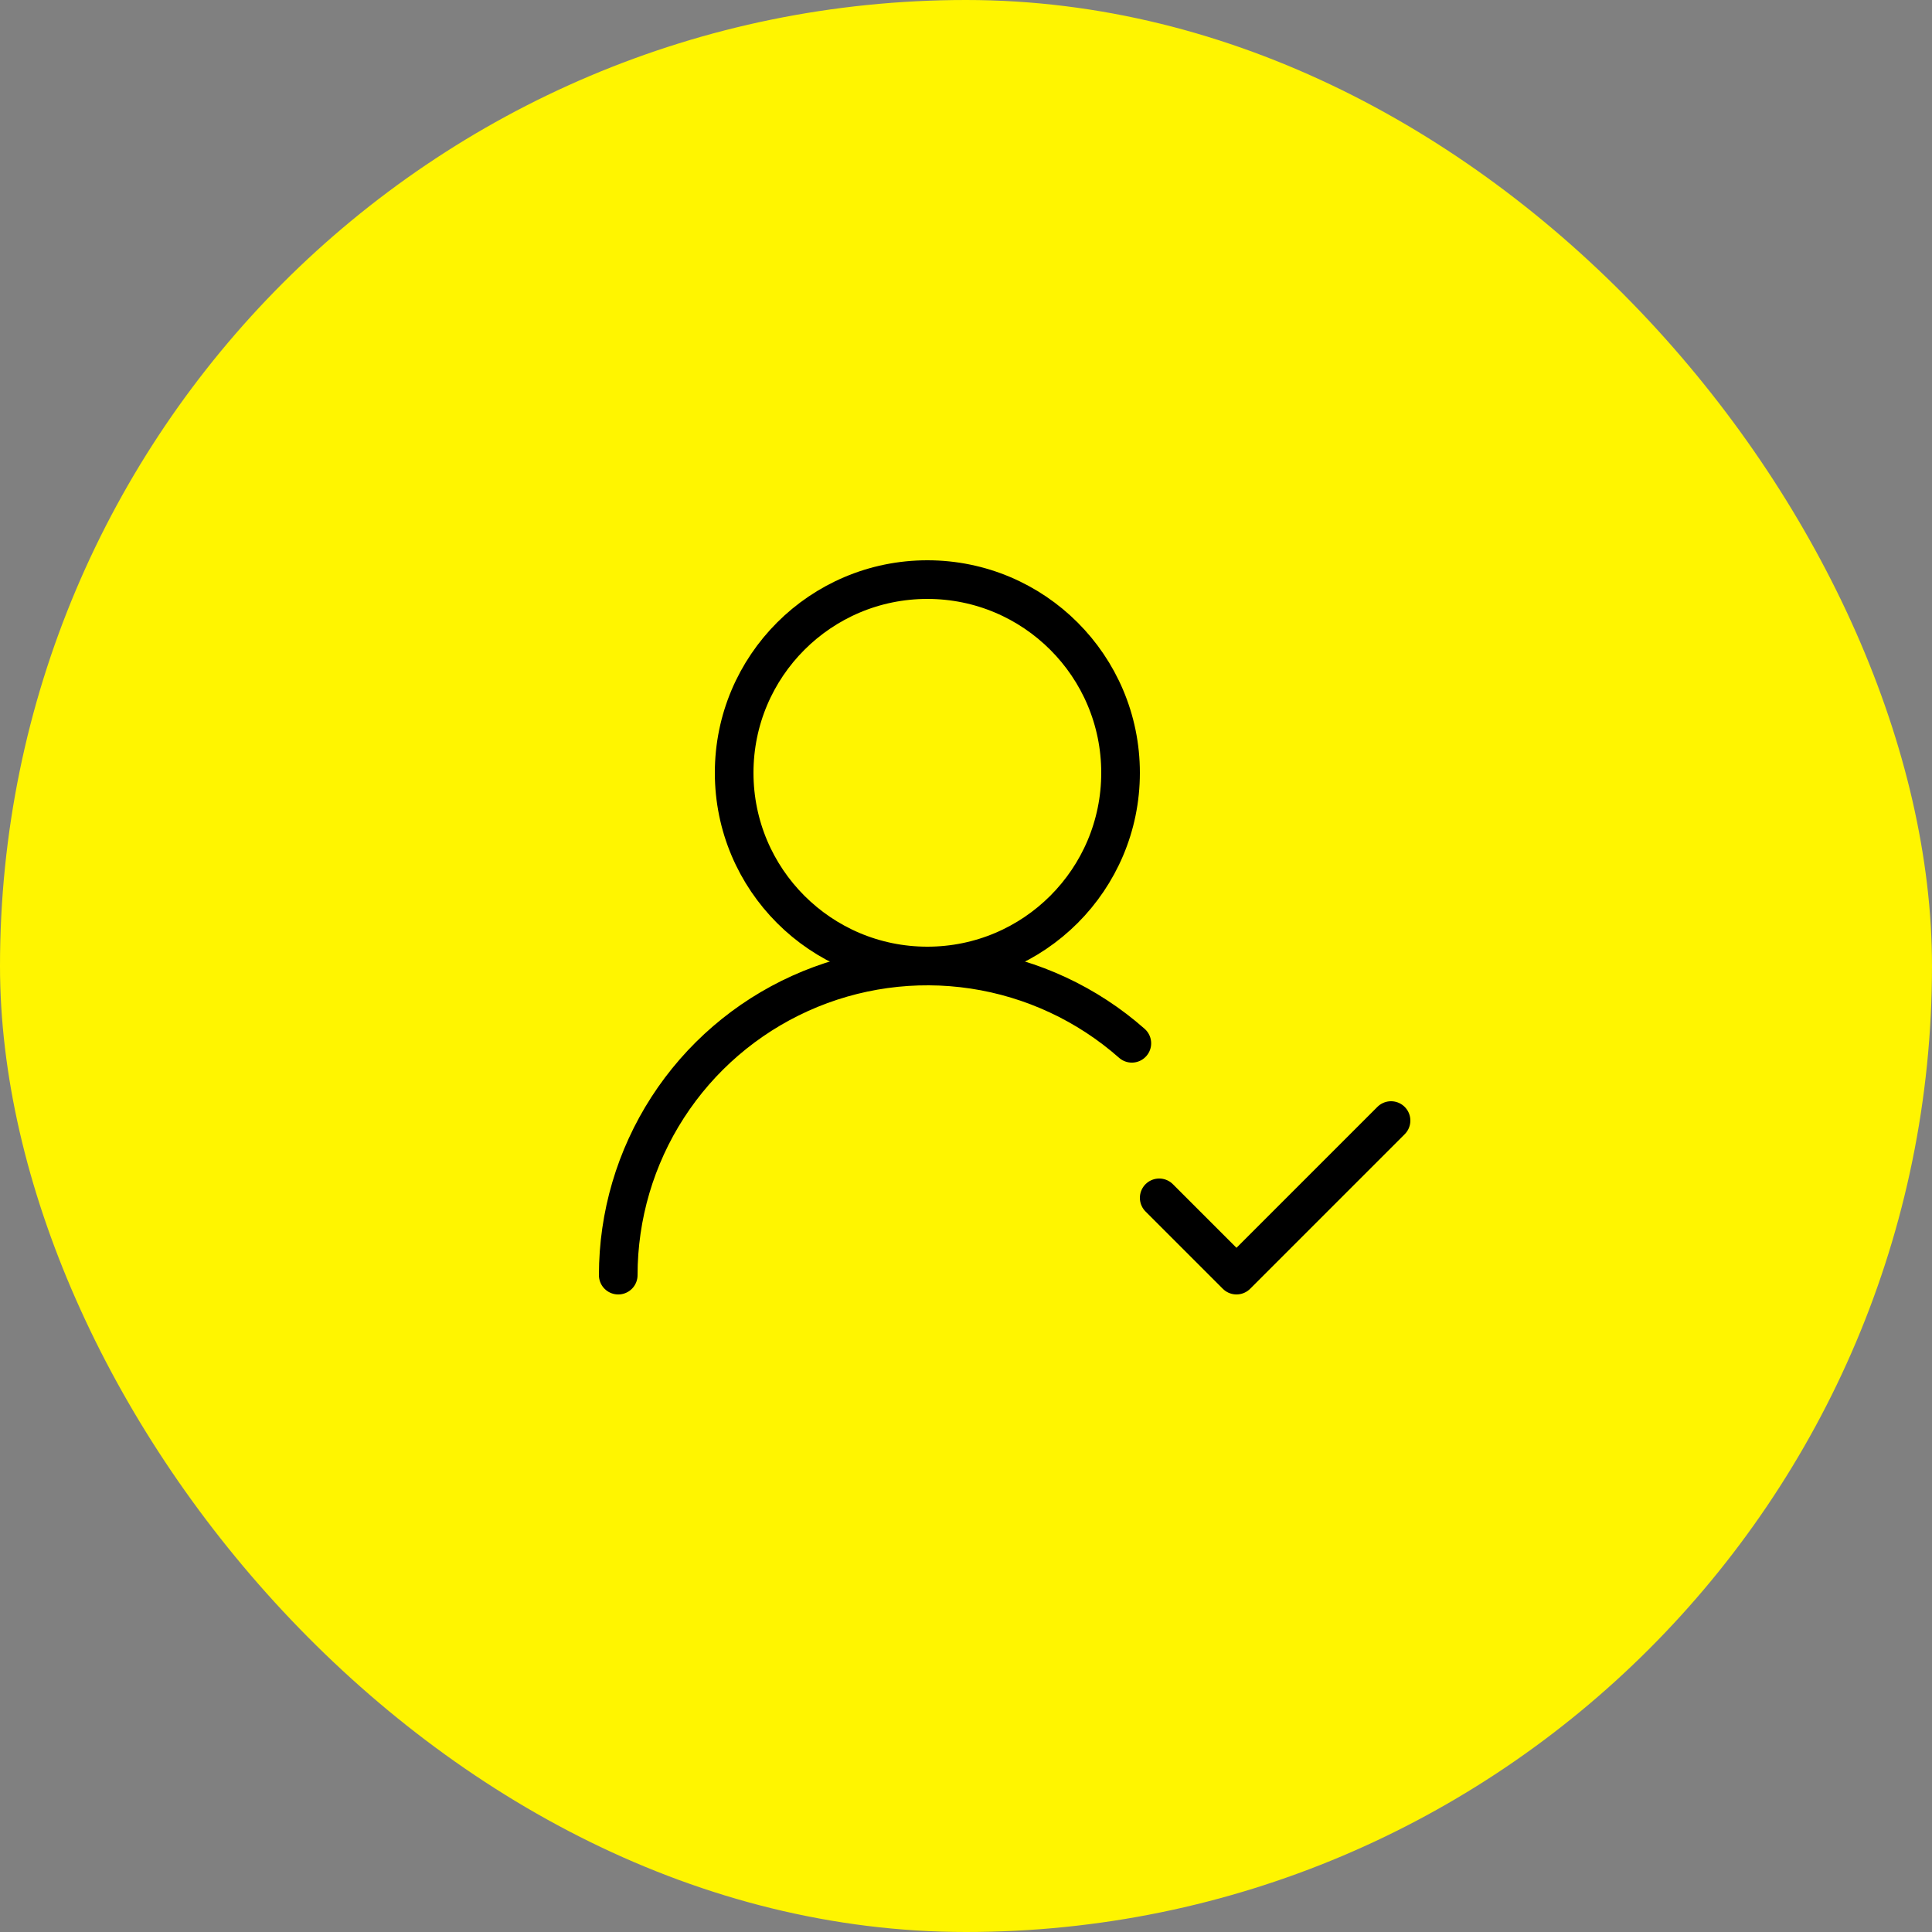 <svg width="100" height="100" viewBox="0 0 100 100" fill="none" xmlns="http://www.w3.org/2000/svg">
<rect x="0" y="0" width="100" height="100" fill="#808080" stroke="none"/>
<rect width="100" height="100" rx="50" fill="#FFF500"/>
<path d="M32 66.001C32 62.922 32.888 59.908 34.559 57.321C36.229 54.734 38.611 52.684 41.417 51.417C44.224 50.15 47.337 49.72 50.382 50.178C53.427 50.637 56.275 51.964 58.584 54.001" stroke="black" stroke-width="2" stroke-linecap="round" stroke-linejoin="round"/>
<path d="M48 50C53.523 50 58 45.523 58 40C58 34.477 53.523 30 48 30C42.477 30 38 34.477 38 40C38 45.523 42.477 50 48 50Z" stroke="black" stroke-width="2" stroke-linecap="round" stroke-linejoin="round"/>
<path d="M60 62L64 66L72 58" stroke="black" stroke-width="2" stroke-linecap="round" stroke-linejoin="round"/>
</svg>
